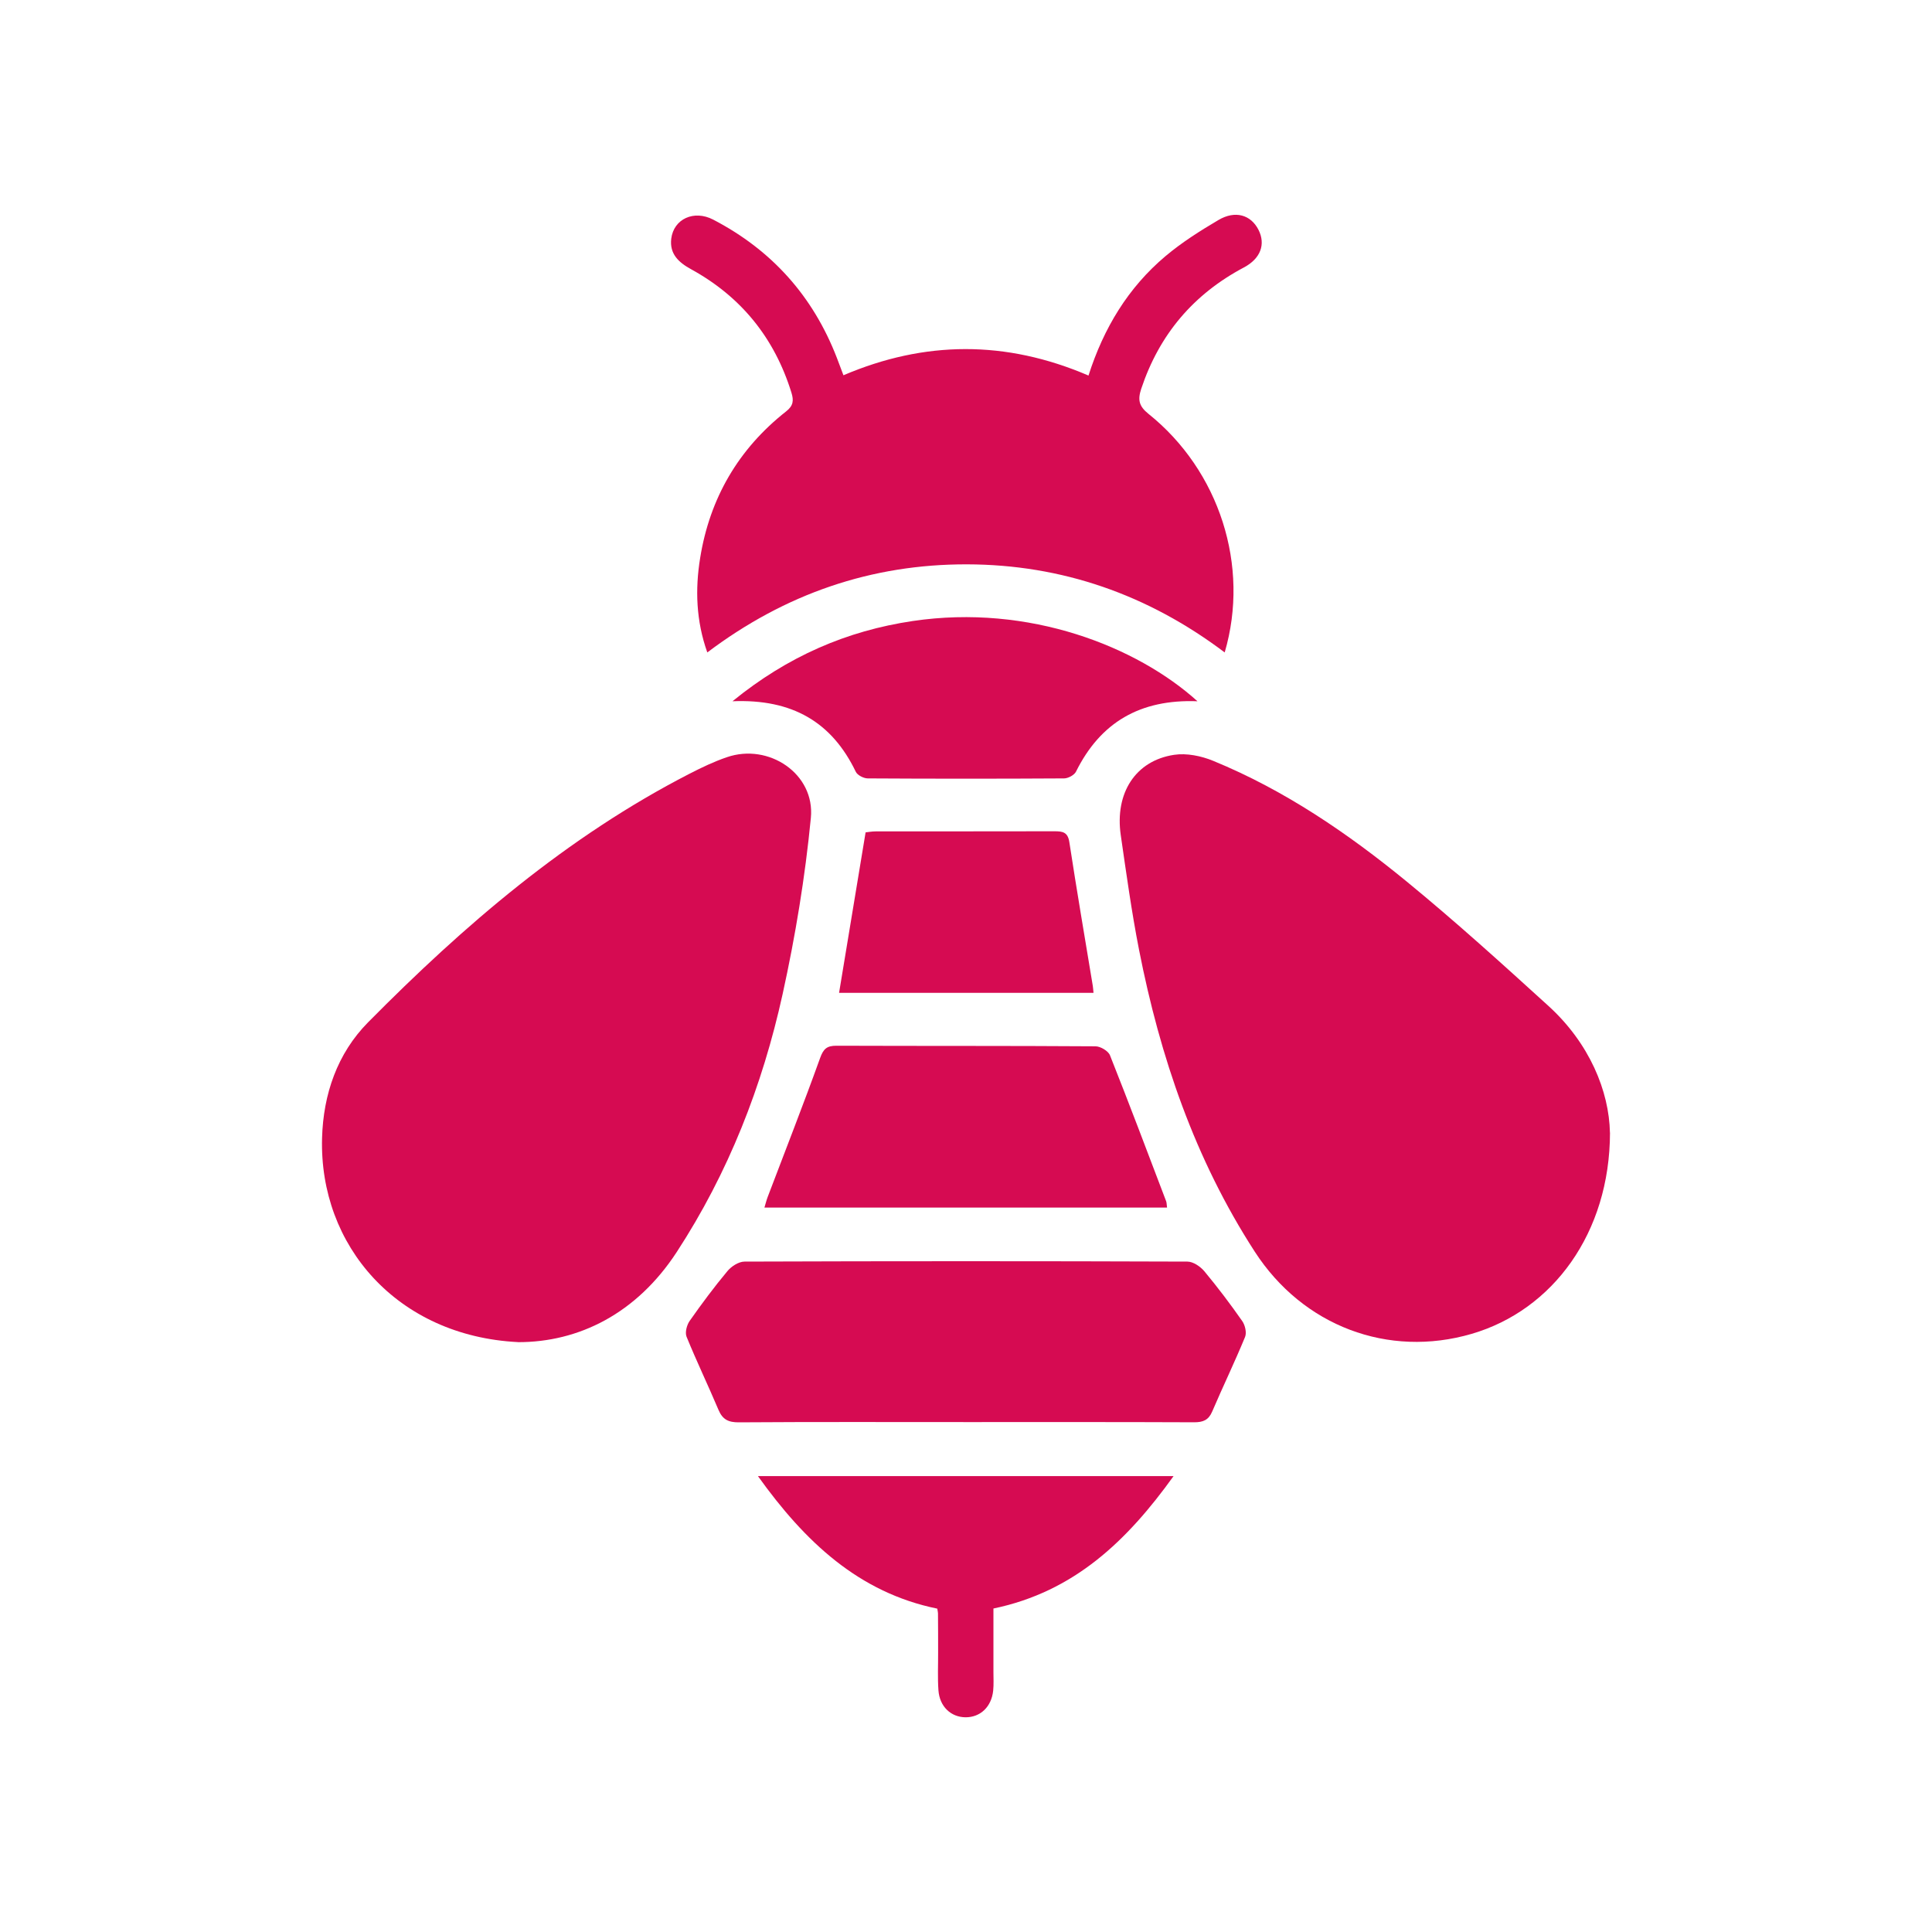 <svg xmlns="http://www.w3.org/2000/svg" id="Calque_1" data-name="Calque 1" viewBox="0 0 300 300"><defs><style>      .cls-1 {        fill: #d60b52;        stroke-width: 0px;      }    </style></defs><path class="cls-1" d="M250,175.88c-.03,15.58-8.88,27.56-21.48,31.24-12.97,3.79-26.21-1.22-33.68-12.76-9.3-14.37-14.71-30.25-17.98-46.92-1.15-5.88-1.97-11.83-2.83-17.77-.94-6.52,2.28-11.55,8.27-12.46,1.95-.3,4.24.17,6.1.94,11.06,4.54,20.87,11.23,30.05,18.75,7.53,6.17,14.77,12.73,21.98,19.29,6.4,5.82,9.43,13.25,9.56,19.69Z"></path><path class="cls-1" d="M80.41,208.4c-18.72-.95-30.87-14.98-30.4-31.7.19-6.78,2.36-13.11,7.14-17.95,14.91-15.08,30.9-28.83,49.93-38.61,1.87-.96,3.79-1.88,5.78-2.56,6.51-2.25,13.72,2.58,13.05,9.42-.89,9.17-2.4,18.34-4.38,27.34-3.14,14.27-8.42,27.77-16.45,40.08-6.24,9.56-15.22,14.01-24.66,13.99Z"></path><path class="cls-1" d="M169.02,58.32c2.36-7.39,6.17-13.67,11.95-18.54,2.53-2.13,5.37-3.93,8.22-5.61,2.62-1.55,5.05-.81,6.23,1.52,1.13,2.23.34,4.46-2.27,5.84-7.84,4.16-13.13,10.41-15.94,18.84-.57,1.71-.36,2.7,1.12,3.89,11.02,8.82,15.78,23.62,11.84,37.05-11.89-8.97-25.26-13.65-40.03-13.68-14.82-.03-28.22,4.56-40.31,13.68-1.75-4.92-1.9-9.81-1.11-14.67,1.49-9.27,5.94-16.93,13.35-22.76,1.11-.87,1.21-1.67.82-2.92-2.63-8.48-7.8-14.88-15.57-19.15-1.94-1.06-3.37-2.38-3.09-4.74.38-3.08,3.53-4.52,6.51-2.97,9.1,4.73,15.51,11.89,19.21,21.47.32.82.63,1.65,1.02,2.7,12.61-5.38,25.2-5.47,38.04.04Z"></path><path class="cls-1" d="M149.84,220.82c-11.71,0-23.41-.04-35.12.04-1.62.01-2.52-.44-3.15-1.93-1.61-3.81-3.4-7.53-4.96-11.36-.27-.66.03-1.82.48-2.46,1.86-2.65,3.8-5.26,5.87-7.74.61-.74,1.75-1.47,2.65-1.47,22.92-.08,45.85-.08,68.77,0,.89,0,2.01.76,2.63,1.5,2.07,2.49,4.03,5.08,5.88,7.73.45.64.72,1.81.44,2.48-1.6,3.89-3.44,7.69-5.1,11.57-.57,1.34-1.42,1.67-2.8,1.67-11.87-.05-23.74-.03-35.6-.03Z"></path><path class="cls-1" d="M181.21,187.51h-62.51c.19-.63.32-1.16.51-1.66,2.73-7.19,5.54-14.34,8.14-21.57.51-1.42,1.05-1.9,2.52-1.9,13.41.05,26.82,0,40.23.09.78,0,1.99.72,2.26,1.4,2.99,7.52,5.84,15.09,8.72,22.66.08.21.07.46.14.98Z"></path><path class="cls-1" d="M185.94,108.89c-8.92-.34-15.07,3.29-18.86,10.93-.27.54-1.21,1.04-1.84,1.05-10.16.06-20.32.06-30.49,0-.64,0-1.6-.49-1.86-1.02-3.72-7.73-9.87-11.34-19.15-10.96,8.57-6.98,17.76-10.94,27.99-12.46,18.11-2.69,34.86,4,44.21,12.46Z"></path><path class="cls-1" d="M117.72,229.21h64.51c-7.2,10.02-15.4,17.95-27.97,20.56,0,3.22,0,6.53,0,9.84,0,.97.06,1.96-.04,2.92-.27,2.52-2,4.14-4.29,4.13-2.28-.02-4.03-1.67-4.21-4.19-.14-1.94-.04-3.9-.05-5.85,0-2.03,0-4.06-.02-6.09,0-.16-.04-.32-.11-.74-12.19-2.49-20.55-10.39-27.84-20.57Z"></path><path class="cls-1" d="M130.29,154.17c1.38-8.32,2.73-16.52,4.12-24.92.46-.05,1-.15,1.53-.15,9.27-.01,18.53,0,27.8-.02,1.27,0,2.07.12,2.31,1.7,1.14,7.45,2.41,14.88,3.64,22.31.05.3.06.61.11,1.08h-39.51Z"></path></svg>